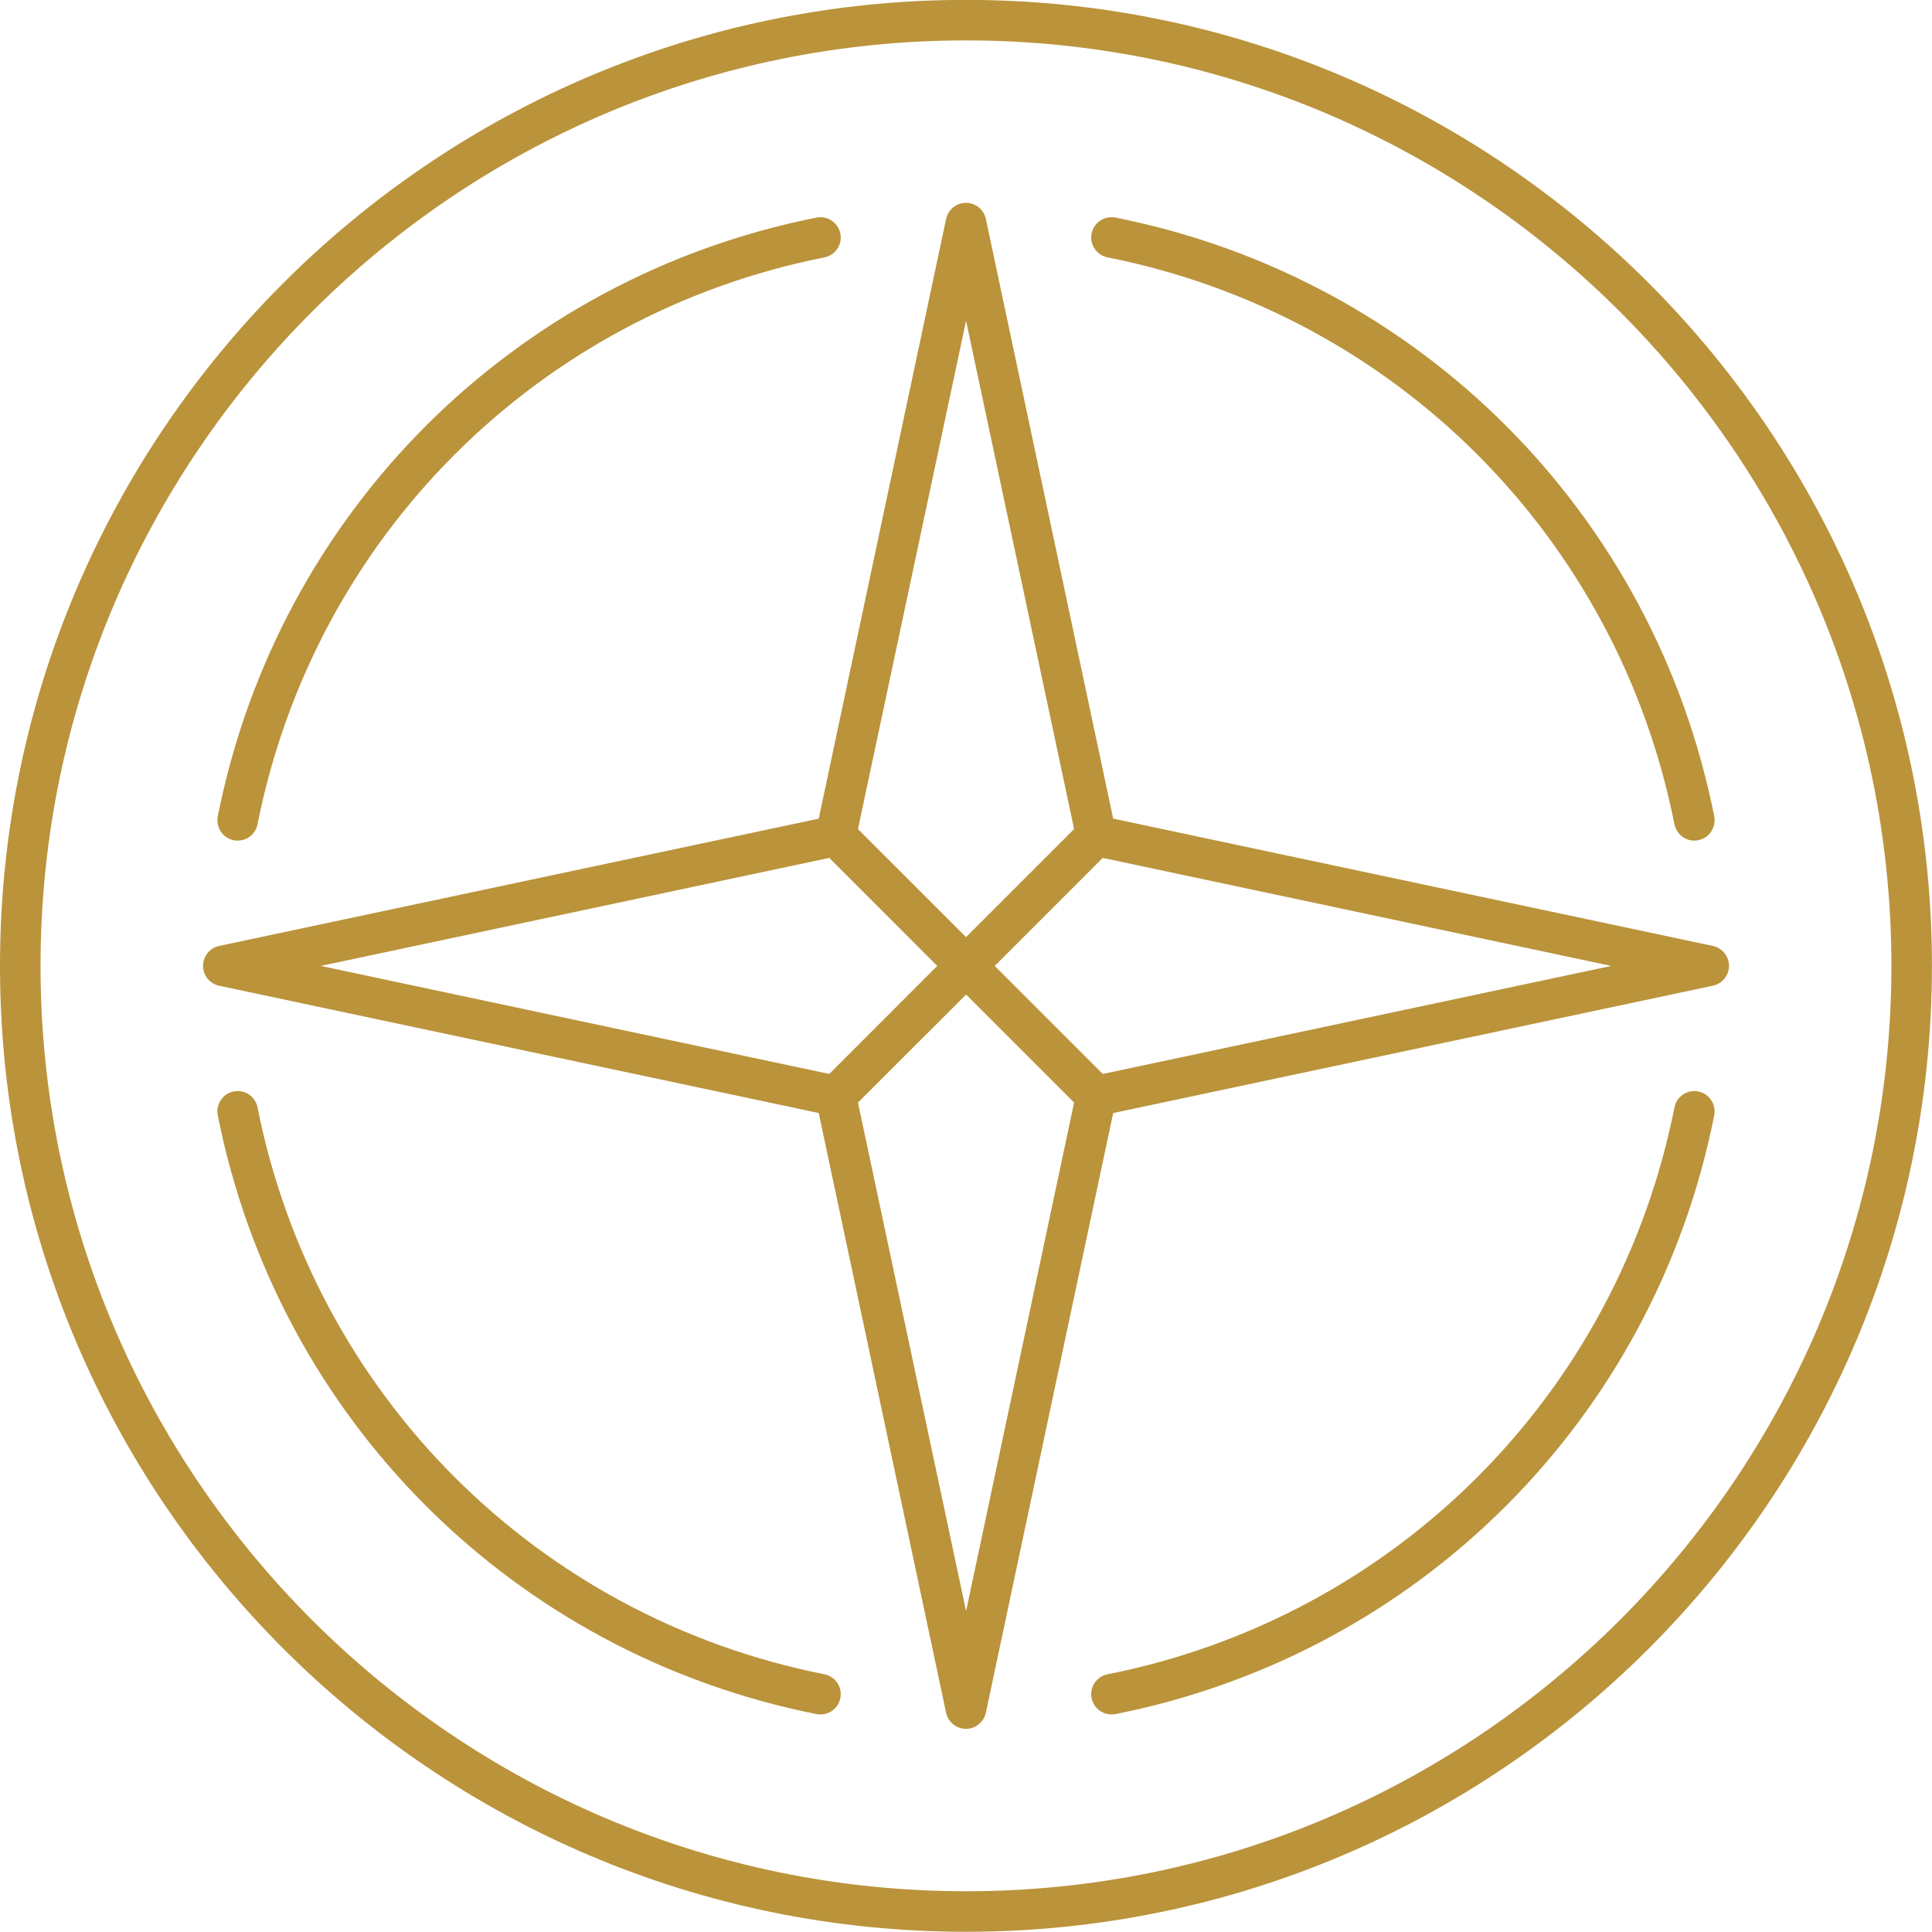 <?xml version="1.0" encoding="UTF-8" standalone="no"?>
<!DOCTYPE svg PUBLIC "-//W3C//DTD SVG 1.1//EN" "http://www.w3.org/Graphics/SVG/1.1/DTD/svg11.dtd">
<svg width="100%" height="100%" viewBox="0 0 150 150" version="1.1" xmlns="http://www.w3.org/2000/svg" xmlns:xlink="http://www.w3.org/1999/xlink" xml:space="preserve" xmlns:serif="http://www.serif.com/" style="fill-rule:evenodd;clip-rule:evenodd;stroke-linejoin:round;stroke-miterlimit:2;">
    <g transform="matrix(1.398,0,0,1.398,-29.853,-29.856)">
        <g transform="matrix(1,0,0,1,-929.204,-1384.21)">
            <path d="M1004.21,1510.6C975.866,1510.6 952.809,1487.54 952.809,1459.21C952.809,1430.87 975.866,1407.81 1004.21,1407.81C1032.54,1407.81 1055.6,1430.87 1055.6,1459.21C1055.6,1487.54 1032.54,1510.6 1004.21,1510.6ZM1004.21,1405.56C974.625,1405.56 950.558,1429.62 950.558,1459.21C950.558,1488.79 974.625,1512.85 1004.21,1512.85C1033.79,1512.85 1057.85,1488.79 1057.85,1459.21C1057.85,1429.62 1033.79,1405.56 1004.21,1405.56Z" style="fill:#ba933b;"/>
        </g>
        <g transform="matrix(1,0,0,1,-929.204,-1384.21)">
            <path d="M1011.8,1465.21L1005.8,1459.21L1011.8,1453.21L1040.04,1459.21L1011.8,1465.21ZM1004.21,1495.04L998.206,1466.8L1004.21,1460.8L1010.21,1466.8L1004.21,1495.04ZM996.613,1453.21L1002.61,1459.21L996.613,1465.21L968.375,1459.21L996.613,1453.21ZM1004.21,1423.38L1010.21,1451.61L1004.21,1457.61L998.206,1451.61L1004.21,1423.38ZM1045.68,1458.1L1012.38,1451.03L1005.31,1417.73C1005.2,1417.21 1004.74,1416.83 1004.21,1416.83C1003.67,1416.83 1003.21,1417.21 1003.1,1417.73L996.028,1451.03L962.726,1458.1C962.207,1458.21 961.835,1458.67 961.835,1459.21C961.835,1459.74 962.207,1460.2 962.726,1460.31L996.028,1467.38L1003.1,1500.68C1003.21,1501.2 1003.67,1501.58 1004.21,1501.58C1004.74,1501.58 1005.2,1501.2 1005.31,1500.68L1012.38,1467.38L1045.68,1460.31C1046.2,1460.2 1046.58,1459.74 1046.58,1459.21C1046.58,1458.67 1046.2,1458.21 1045.68,1458.1Z" style="fill:#ba933b;"/>
        </g>
        <g transform="matrix(1,0,0,1,-929.204,-1384.21)">
            <path d="M963.538,1452.23C963.612,1452.24 963.686,1452.25 963.758,1452.25C964.284,1452.25 964.754,1451.88 964.861,1451.34C968.031,1435.39 980.389,1423.03 996.343,1419.86C996.952,1419.74 997.349,1419.15 997.228,1418.54C997.107,1417.93 996.515,1417.53 995.904,1417.65C979.053,1421 966.001,1434.05 962.653,1450.9C962.532,1451.51 962.928,1452.11 963.538,1452.23Z" style="fill:#ba933b;"/>
        </g>
        <g transform="matrix(1,0,0,1,-929.204,-1384.21)">
            <path d="M1012.07,1419.86C1028.02,1423.03 1040.38,1435.39 1043.55,1451.34C1043.66,1451.88 1044.13,1452.25 1044.65,1452.25C1044.73,1452.25 1044.8,1452.24 1044.87,1452.23C1045.48,1452.11 1045.88,1451.51 1045.76,1450.9C1042.41,1434.05 1029.36,1421 1012.51,1417.65C1011.89,1417.53 1011.3,1417.93 1011.18,1418.54C1011.06,1419.15 1011.46,1419.74 1012.07,1419.86Z" style="fill:#ba933b;"/>
        </g>
        <g transform="matrix(1,0,0,1,-929.204,-1384.21)">
            <path d="M996.343,1498.55C980.389,1495.38 968.031,1483.02 964.861,1467.07C964.74,1466.46 964.153,1466.06 963.538,1466.18C962.928,1466.3 962.532,1466.9 962.653,1467.51C966.001,1484.36 979.053,1497.41 995.904,1500.76C995.979,1500.77 996.052,1500.78 996.125,1500.78C996.65,1500.78 997.121,1500.41 997.228,1499.87C997.349,1499.26 996.952,1498.67 996.343,1498.55Z" style="fill:#ba933b;"/>
        </g>
        <g transform="matrix(1,0,0,1,-929.204,-1384.21)">
            <path d="M1044.87,1466.18C1044.26,1466.06 1043.67,1466.46 1043.55,1467.07C1040.38,1483.02 1028.02,1495.38 1012.07,1498.55C1011.46,1498.67 1011.06,1499.26 1011.18,1499.87C1011.29,1500.41 1011.76,1500.78 1012.29,1500.78C1012.36,1500.78 1012.43,1500.77 1012.51,1500.76C1029.36,1497.41 1042.41,1484.36 1045.76,1467.51C1045.88,1466.9 1045.48,1466.3 1044.87,1466.18Z" style="fill:#ba933b;"/>
        </g>
    </g>
</svg>
